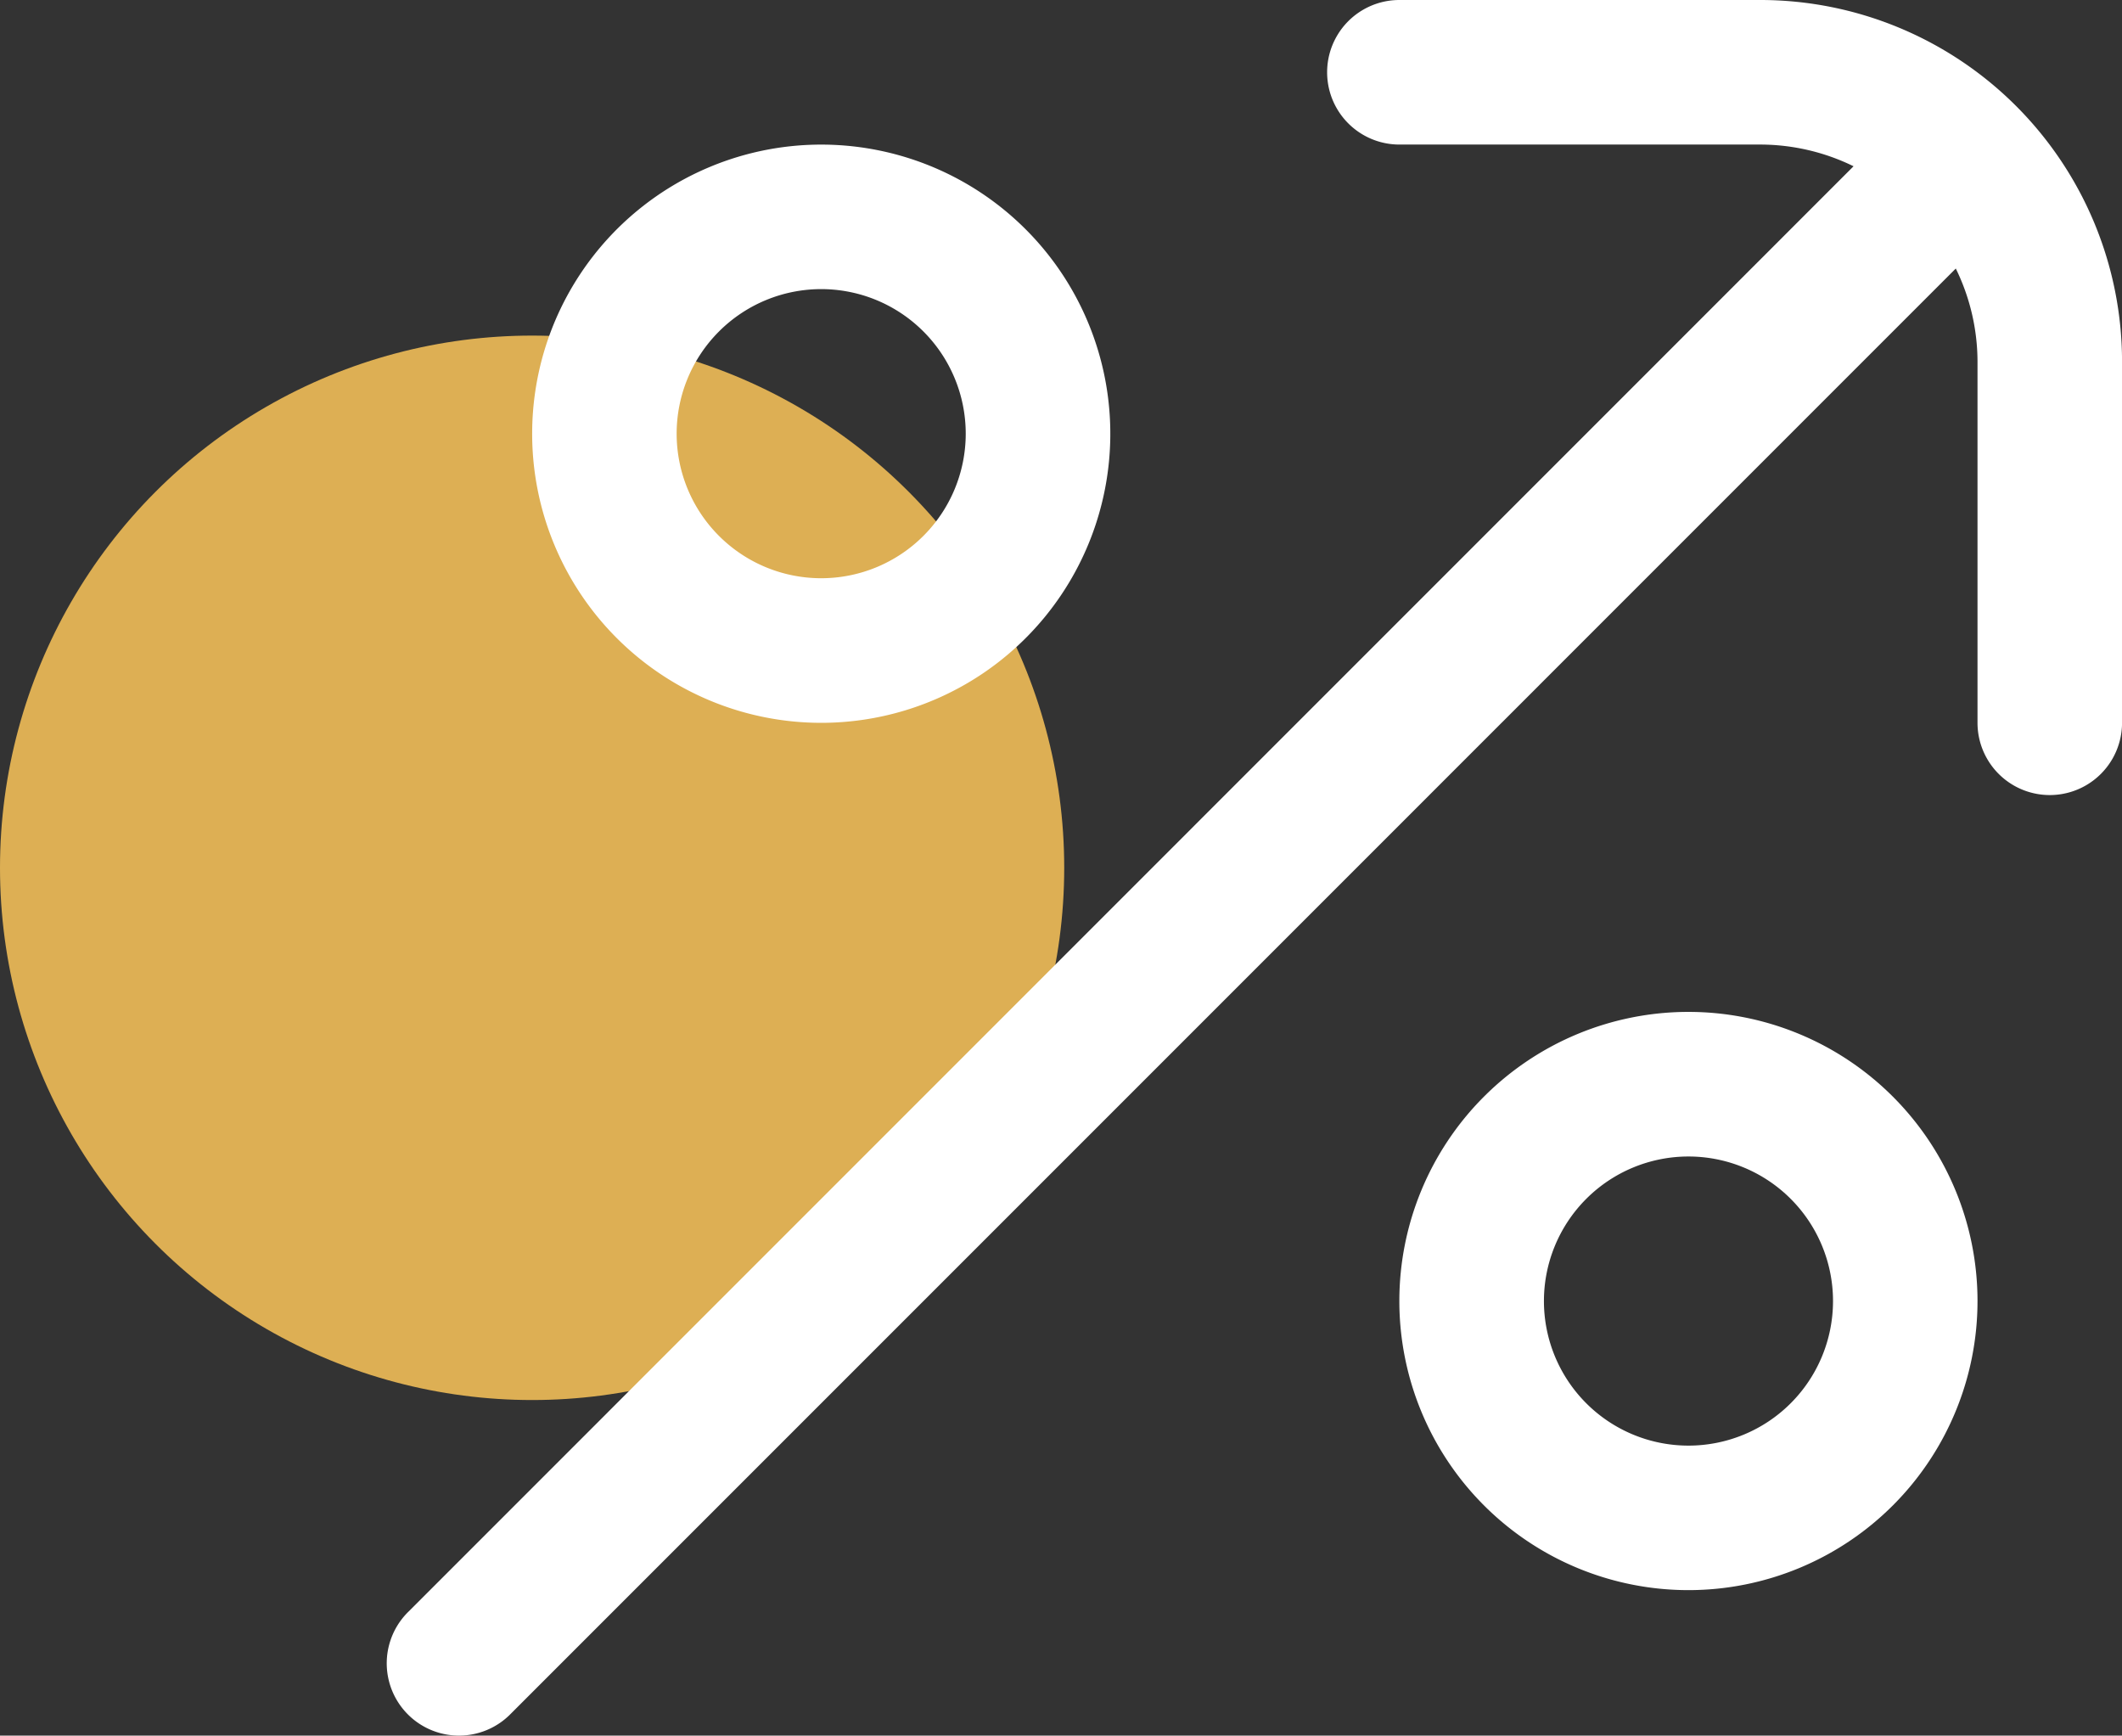<svg xmlns="http://www.w3.org/2000/svg" width="45.159" height="36.932" viewBox="0 0 45.159 36.932">
  <rect x="0" y="0" width="45.159" height="36.932" fill="#333333" stroke="none"/>
  <g id="Group_1019" data-name="Group 1019" transform="translate(0)">
    <g id="Group_1018" data-name="Group 1018" transform="translate(0 0)">
      <ellipse id="Ellipse_285" data-name="Ellipse 285" cx="11.324" cy="11.325" rx="11.324" ry="11.325" transform="translate(0 7.141)" fill="#ddaf54"/>
      <g id="Group_1017" data-name="Group 1017" transform="translate(8.23 0)">
        <path id="Path_484" data-name="Path 484" d="M251.981,43.956h-7.69a1.538,1.538,0,0,0,0,3.076h7.69a4.522,4.522,0,0,1,1.975.462L223.21,78.243a1.538,1.538,0,0,0,2.137,2.213l.038-.038L256.132,49.67a4.522,4.522,0,0,1,.462,1.975v7.691a1.538,1.538,0,1,0,3.076,0V51.646A7.7,7.7,0,0,0,251.981,43.956Z" transform="translate(-222.74 -43.956)" fill="#fff"/>
        <path id="Path_485" data-name="Path 485" d="M231.31,58.665a6.152,6.152,0,1,0-6.151-6.152A6.152,6.152,0,0,0,231.31,58.665Zm0-9.229a3.076,3.076,0,1,1-3.076,3.077A3.077,3.077,0,0,1,231.31,49.436Z" transform="translate(-222.064 -43.284)" fill="#fff"/>
        <path id="Path_486" data-name="Path 486" d="M245.737,60.785a6.152,6.152,0,1,0,6.151,6.153A6.153,6.153,0,0,0,245.737,60.785Zm0,9.229a3.076,3.076,0,1,1,3.076-3.076A3.076,3.076,0,0,1,245.737,70.014Z" transform="translate(-218.034 -39.253)" fill="#fff"/>
      </g>
    </g>
  </g>
</svg>
